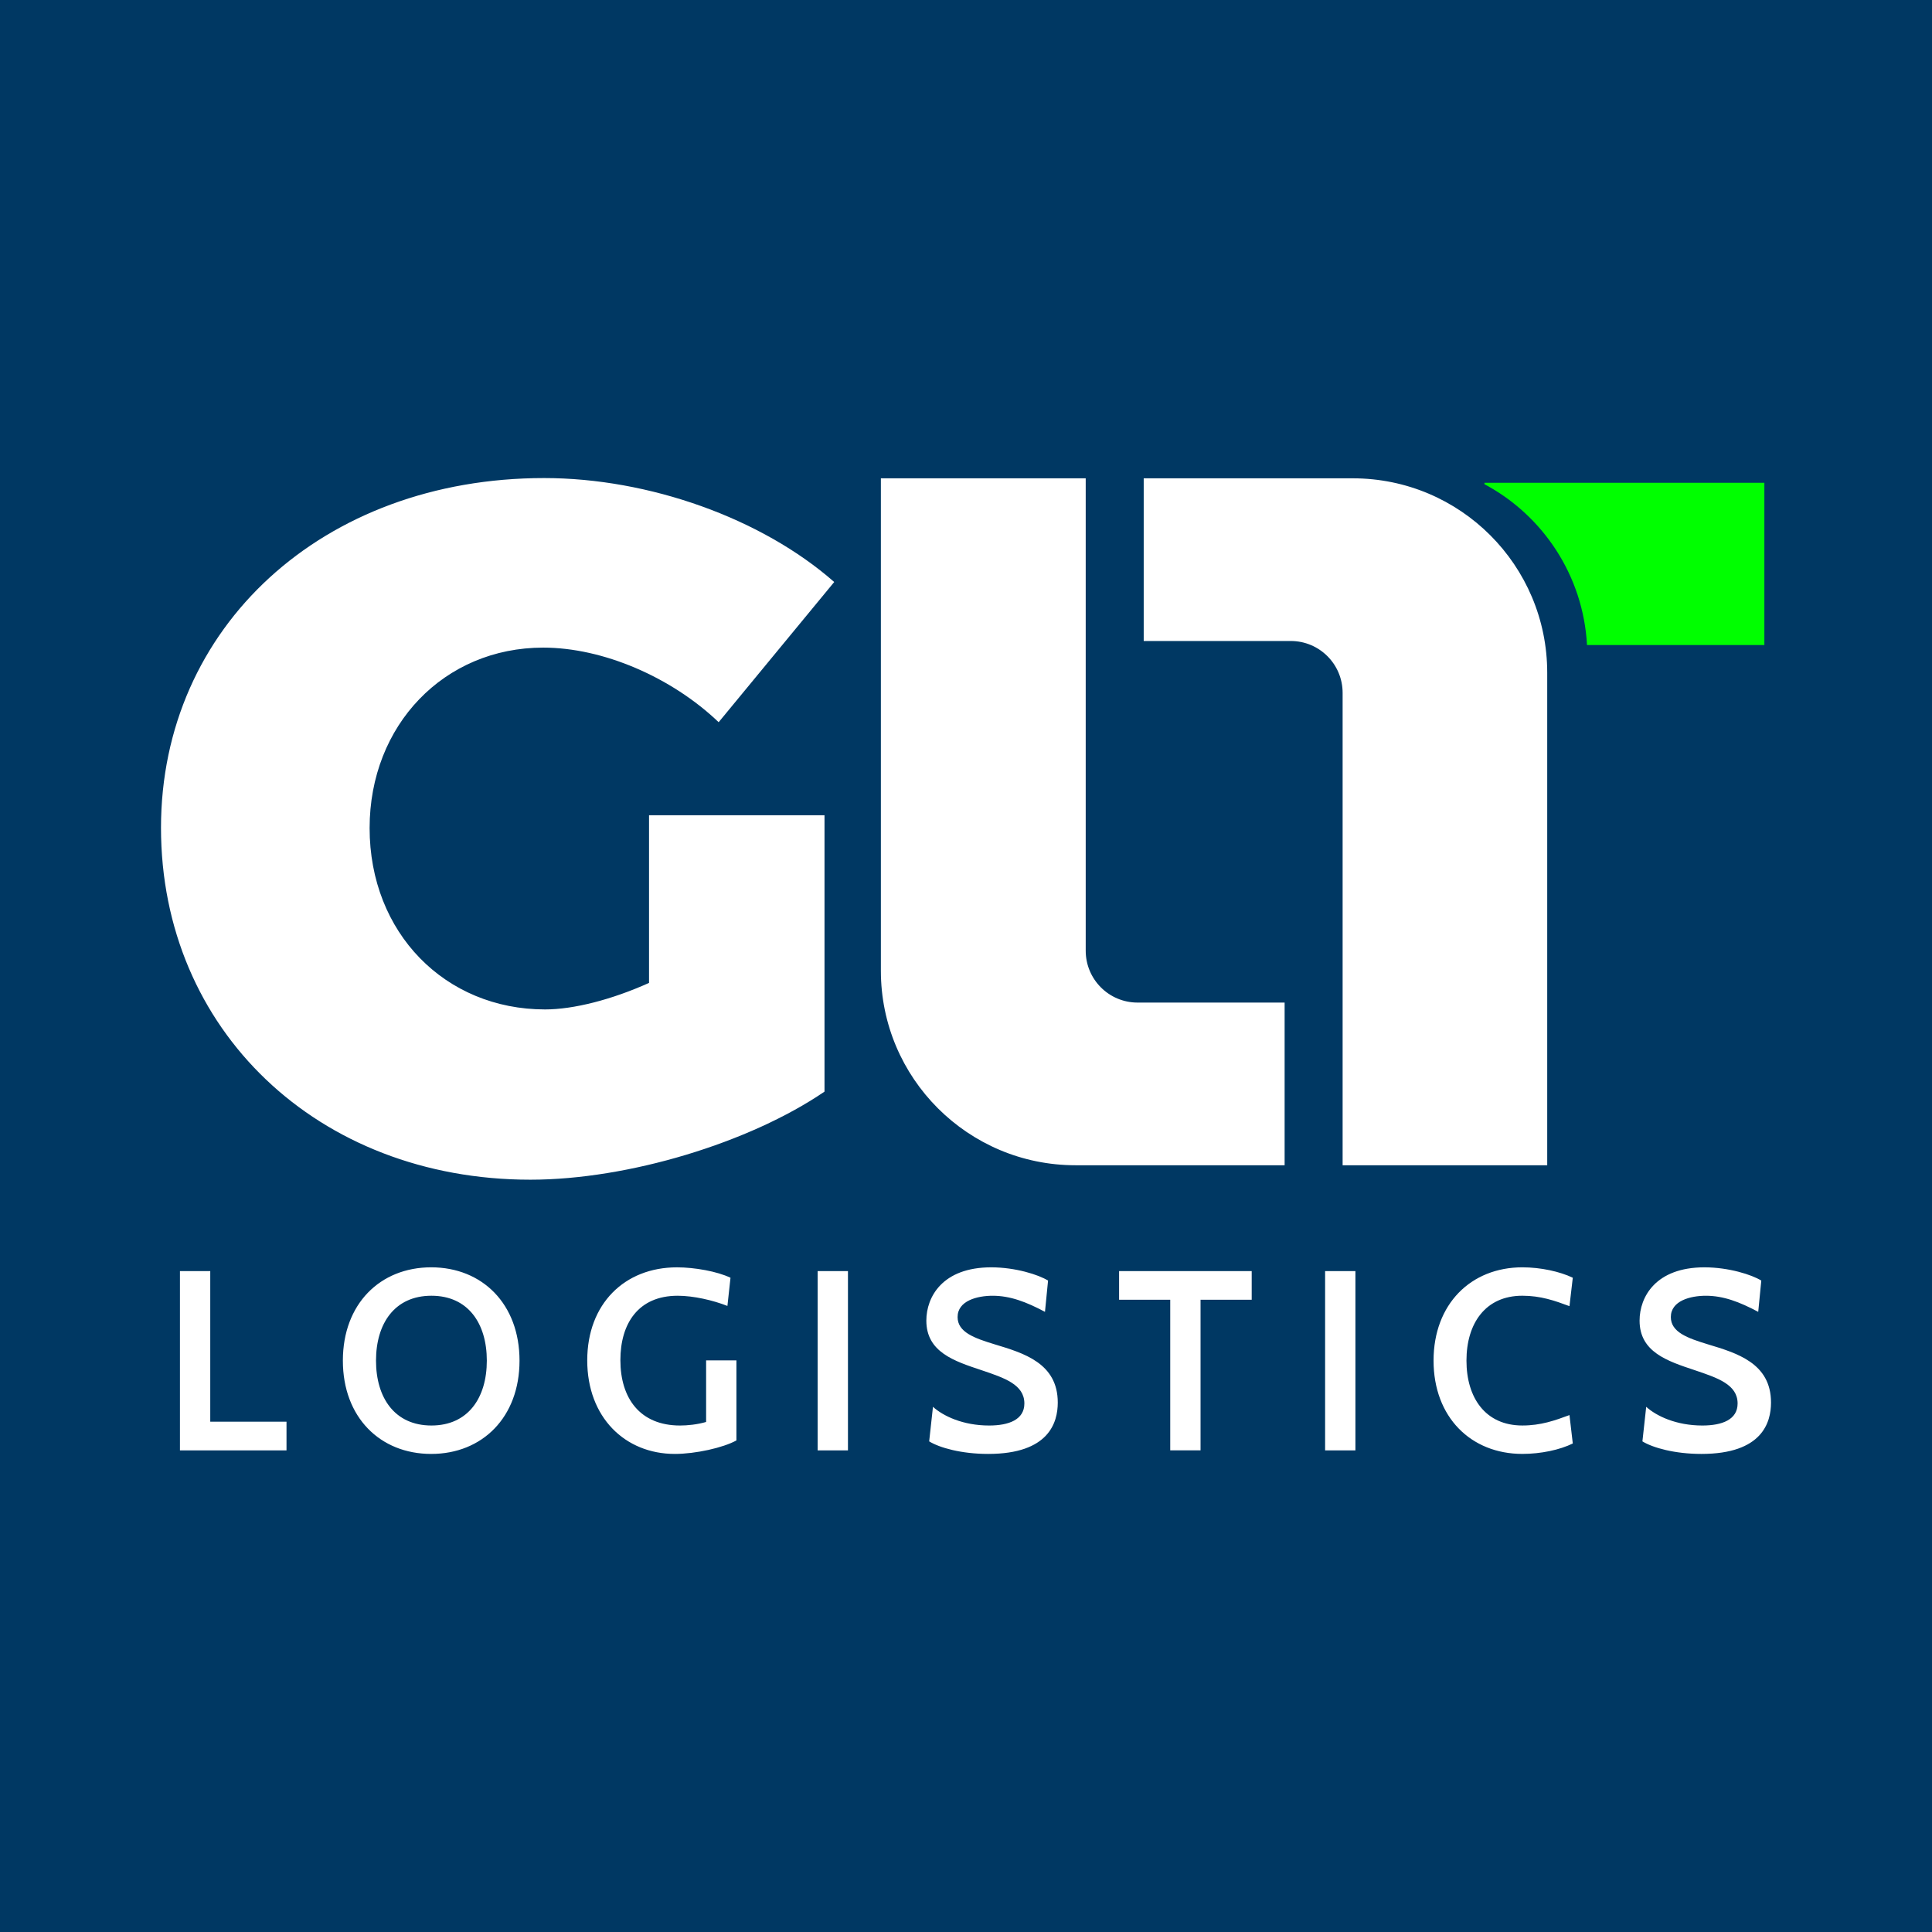<?xml version="1.0" encoding="UTF-8"?>
<svg id="a" data-name="partner-icons" xmlns="http://www.w3.org/2000/svg" viewBox="0 0 180 180">
  <rect width="180" height="180" fill="#003863"/>
  <path d="M60.47,75.957h16.348v25.746c-6.949,4.743-18.267,8.207-27.401,8.207-19.812,0-34.417-13.965-34.417-32.784,0-18.709,15.068-32.586,35.696-32.586,9.774,0,20.275,3.751,27.026,9.685l-10.766,13.061c-4.39-4.192-10.766-6.949-16.348-6.949-9.222,0-16.172,7.214-16.172,16.811,0,9.774,7.038,16.899,16.348,16.899,2.647,0,6.199-.904,9.685-2.471v-15.62h0ZM126.038,44.563h-19.481v15.157h13.7c2.67,0,4.832,2.162,4.832,4.832v44.014h19.062v-45.889c0-9.994-8.097-18.113-18.113-18.113M100.204,108.565h19.481v-15.157h-13.7c-2.67,0-4.832-2.162-4.832-4.832v-44.014h-19.084v45.889c0,9.994,8.119,18.113,18.135,18.113M16.765,135.128v-16.701h2.824v14.031h7.104v2.67h-9.928ZM31.944,126.766c0-5.273,3.464-8.693,8.229-8.693s8.229,3.42,8.229,8.693-3.464,8.693-8.229,8.693-8.229-3.42-8.229-8.693ZM35.032,126.766c0,3.464,1.743,6.045,5.162,6.045s5.162-2.581,5.162-6.045-1.743-6.045-5.162-6.045-5.162,2.581-5.162,6.045ZM68.611,126.744v7.457c-1.236.684-3.817,1.258-5.736,1.258-4.655,0-8.163-3.42-8.163-8.714,0-5.251,3.464-8.67,8.361-8.67,1.633,0,3.751.375,4.986.971l-.287,2.625c-1.346-.529-3.155-.949-4.633-.949-3.684,0-5.339,2.603-5.339,6.001,0,3.53,1.809,6.089,5.56,6.089.684,0,1.589-.088,2.427-.331v-5.736M76.178,135.128v-16.701h2.824v16.701h-2.824ZM86.569,134.29l.353-3.221c.949.86,2.802,1.743,5.229,1.743,1.853,0,3.287-.551,3.287-2.052,0-1.765-1.853-2.383-4.015-3.111-2.515-.838-5.118-1.677-5.118-4.611,0-2.206,1.5-4.964,6.045-4.964,2.25,0,4.412.684,5.295,1.236l-.287,2.912c-1.743-.927-3.243-1.5-4.876-1.5-1.434,0-3.265.463-3.265,1.986,0,1.412,1.566,1.964,3.442,2.537,2.692.816,5.891,1.743,5.891,5.427,0,1.853-.816,4.787-6.486,4.787-2.493,0-4.523-.574-5.494-1.169h0ZM111.852,121.096v14.031h-2.824v-14.031h-4.765v-2.67h12.355v2.67h-4.765,0ZM123.457,135.128v-16.701h2.824v16.701h-2.824ZM133.561,126.766c0-5.273,3.486-8.693,8.273-8.693,1.721,0,3.508.397,4.699.971l-.309,2.647c-1.368-.507-2.67-.971-4.39-.971-3.442,0-5.207,2.581-5.207,6.045s1.765,6.045,5.207,6.045c1.721,0,3.022-.463,4.39-.971l.309,2.647c-1.213.596-2.978.971-4.699.971-4.787,0-8.273-3.42-8.273-8.693h0ZM153.02,134.29l.353-3.221c.949.86,2.802,1.743,5.229,1.743,1.853,0,3.287-.551,3.287-2.052,0-1.765-1.853-2.383-4.015-3.111-2.515-.838-5.118-1.677-5.118-4.611,0-2.206,1.5-4.964,6.045-4.964,2.25,0,4.412.684,5.295,1.236l-.287,2.912c-1.743-.927-3.243-1.5-4.876-1.5-1.434,0-3.265.463-3.265,1.986,0,1.412,1.566,1.964,3.442,2.537,2.692.816,5.891,1.743,5.891,5.427,0,1.853-.816,4.787-6.486,4.787-2.493,0-4.523-.574-5.494-1.169h0Z" fill="#fff"/>
  <path d="M138.305,44.982v.132c5.427,2.89,9.2,8.494,9.553,14.98h16.524v-15.113h-26.077" fill="lime"/>
</svg>